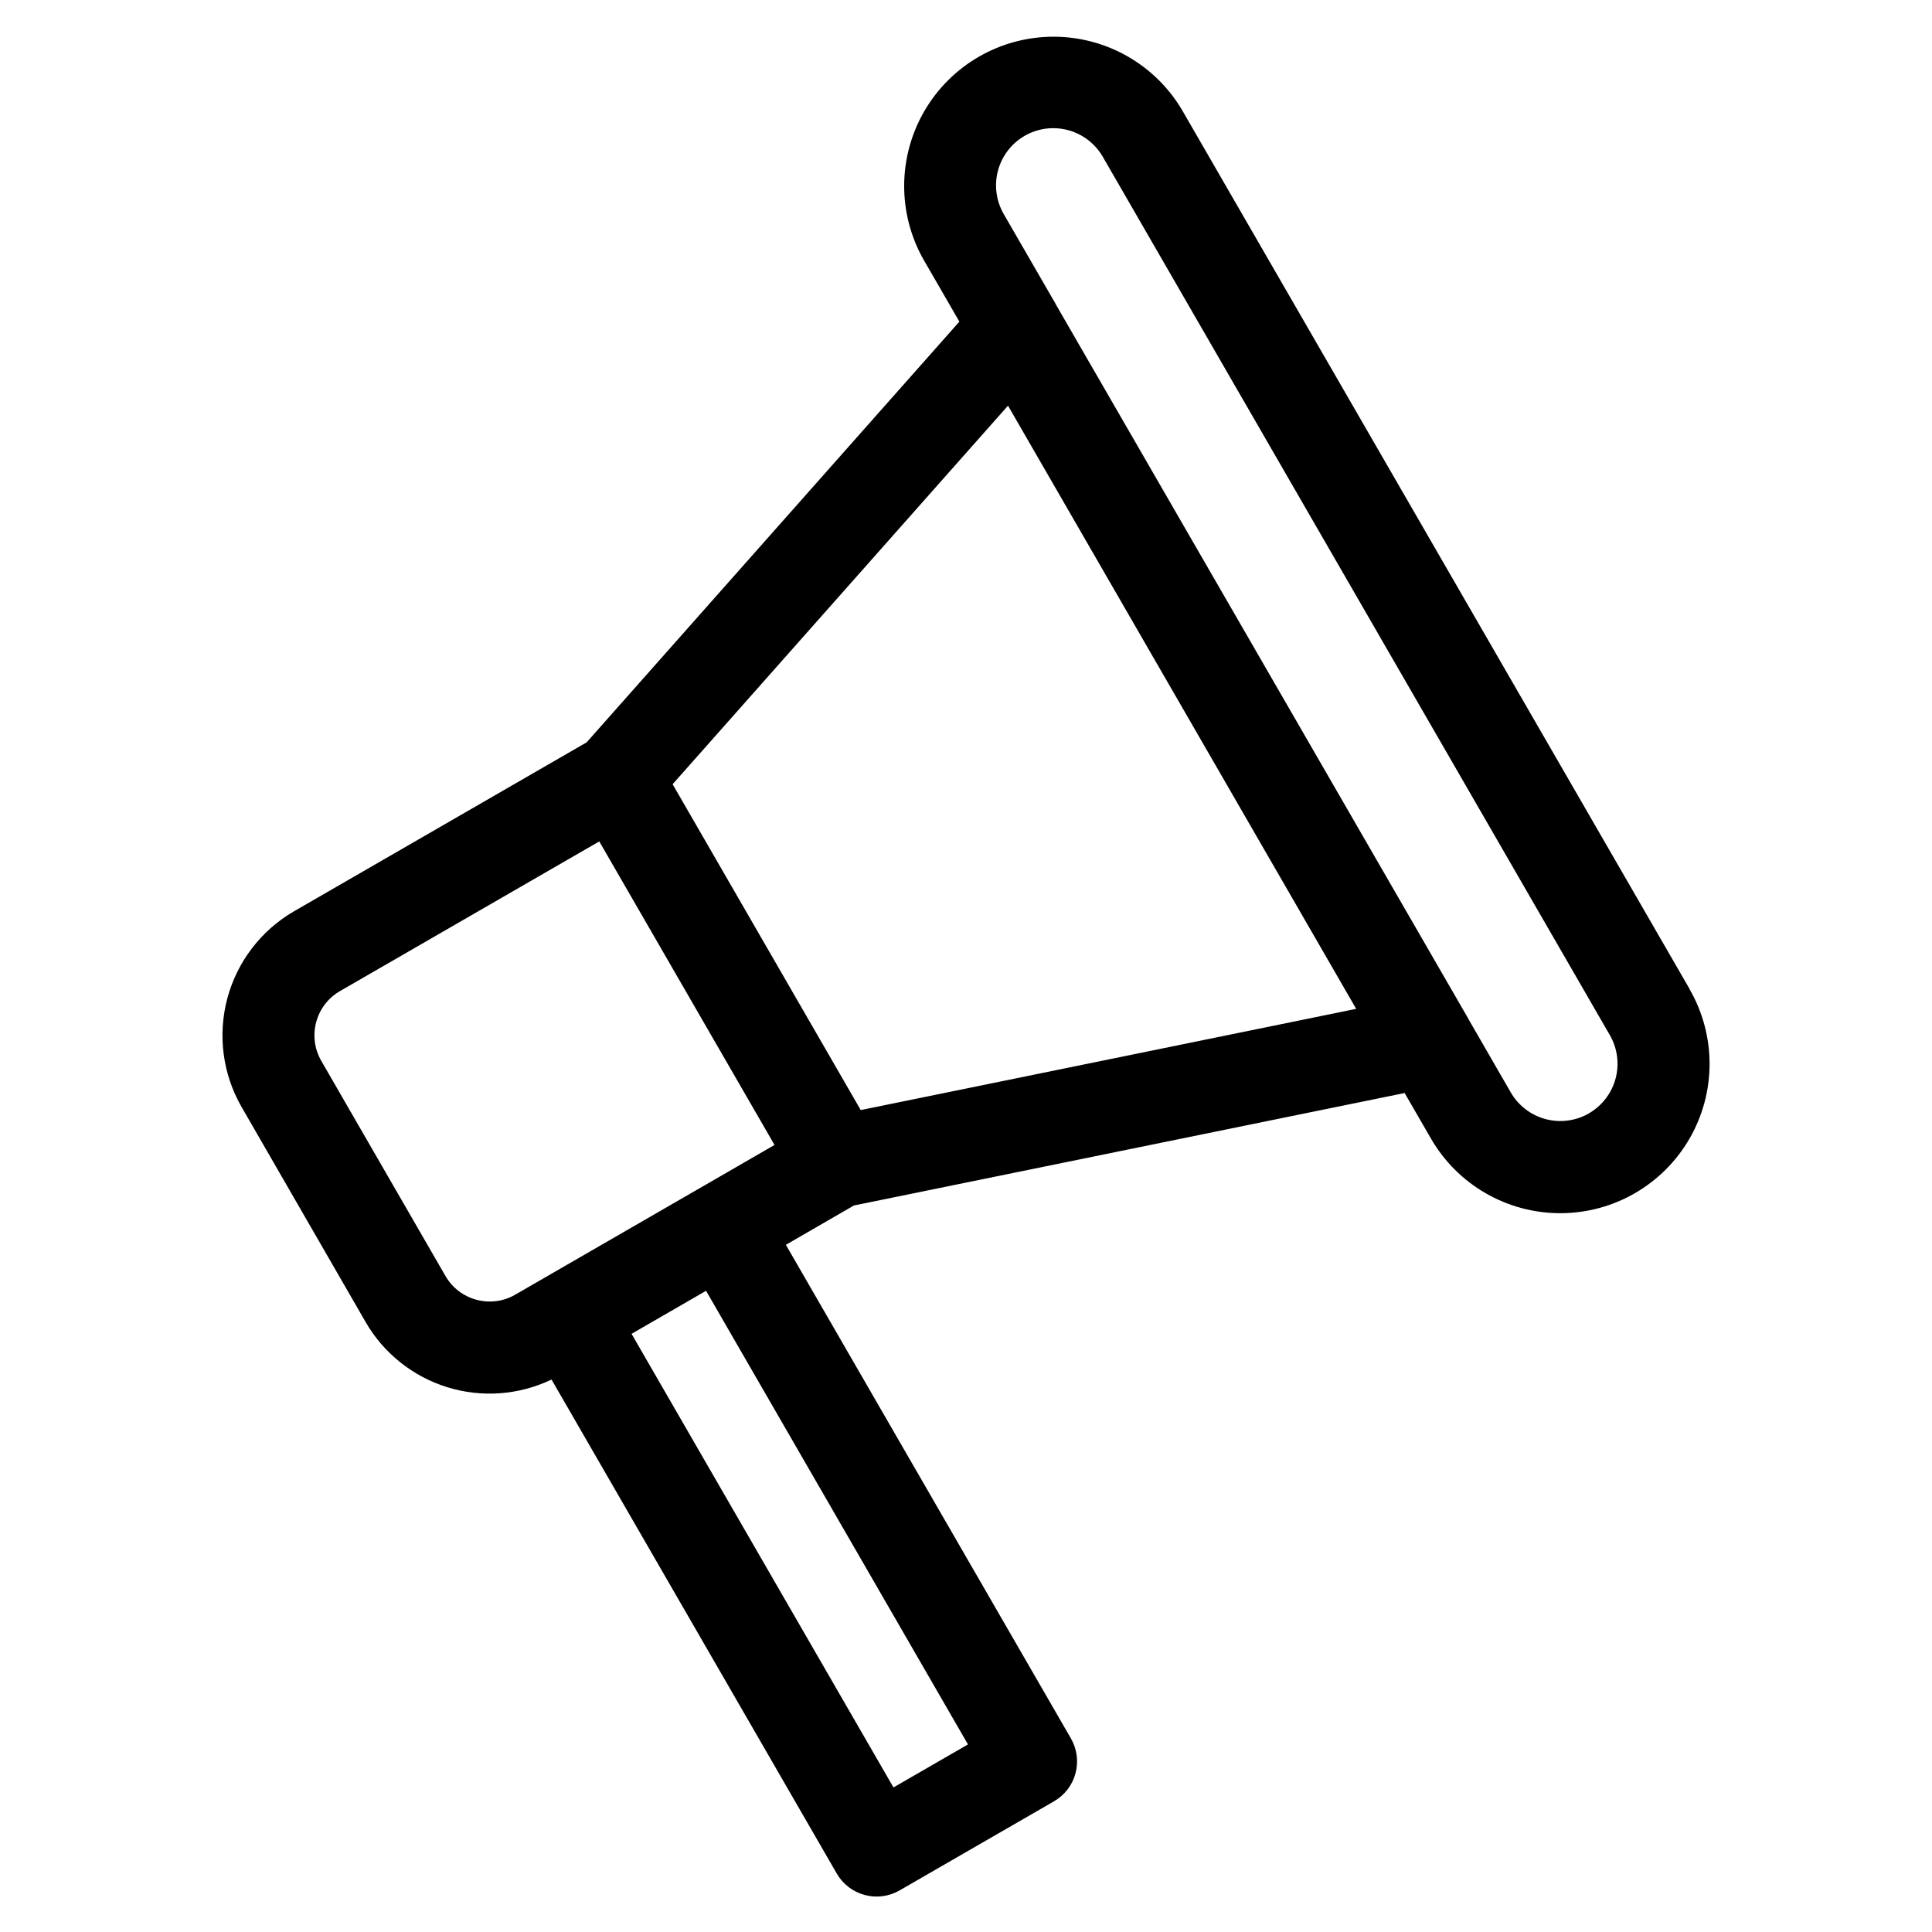 <?xml version="1.0" encoding="UTF-8"?>
<!-- Uploaded to: SVG Find, www.svgrepo.com, Generator: SVG Find Mixer Tools -->
<svg fill="#000000" width="800px" height="800px" version="1.1" viewBox="144 144 512 512" xmlns="http://www.w3.org/2000/svg">
 <path d="m591.78 406.13-134.51-232.95c-7.144-12.094-20.16-19.496-34.207-19.449-14.043 0.047-27.012 7.535-34.078 19.672-7.062 12.141-7.164 27.113-0.266 39.348l9.527 16.484-98.785 111.5-77.578 44.785c-8.695 5.051-15.039 13.34-17.637 23.055-2.598 9.711-1.242 20.062 3.769 28.777l32.883 57.012c4.781 8.277 12.512 14.441 21.645 17.266s18.996 2.098 27.617-2.035l75.586 130.91c1.617 2.805 4.285 4.852 7.41 5.688 3.129 0.84 6.461 0.398 9.262-1.223l40.91-23.605c2.805-1.617 4.856-4.281 5.691-7.41 0.84-3.125 0.402-6.457-1.219-9.262l-75.535-130.8 18.031-10.426 145.95-29.805 6.965 12.059c7.07 12.246 20.133 19.789 34.273 19.789s27.203-7.547 34.273-19.789c7.066-12.246 7.066-27.332-0.004-39.578zm-329.73 76.02-32.91-57.012c-3.727-6.473-1.512-14.738 4.945-18.48l68.727-39.672 46.445 80.441-19.797 11.434-48.945 28.254v0.004c-6.473 3.715-14.73 1.492-18.465-4.969zm138.47 124.14-19.742 11.398-69.41-120.21 19.742-11.402zm-28.418-168.11-49.852-86.352 88.879-100.32 92.273 159.85zm192.98 0.879c-3.484 2.004-7.621 2.547-11.504 1.508-3.883-1.039-7.191-3.578-9.207-7.055l-11.23-19.465v-0.039l-109.46-189.55v-0.047l-13.789-23.863v-0.004c-2.625-4.684-2.578-10.41 0.129-15.051 2.707-4.641 7.664-7.504 13.035-7.523 5.375-0.023 10.355 2.801 13.098 7.418l134.48 232.95c2.004 3.481 2.547 7.617 1.508 11.5-1.039 3.883-3.578 7.195-7.055 9.207z"/>
</svg>